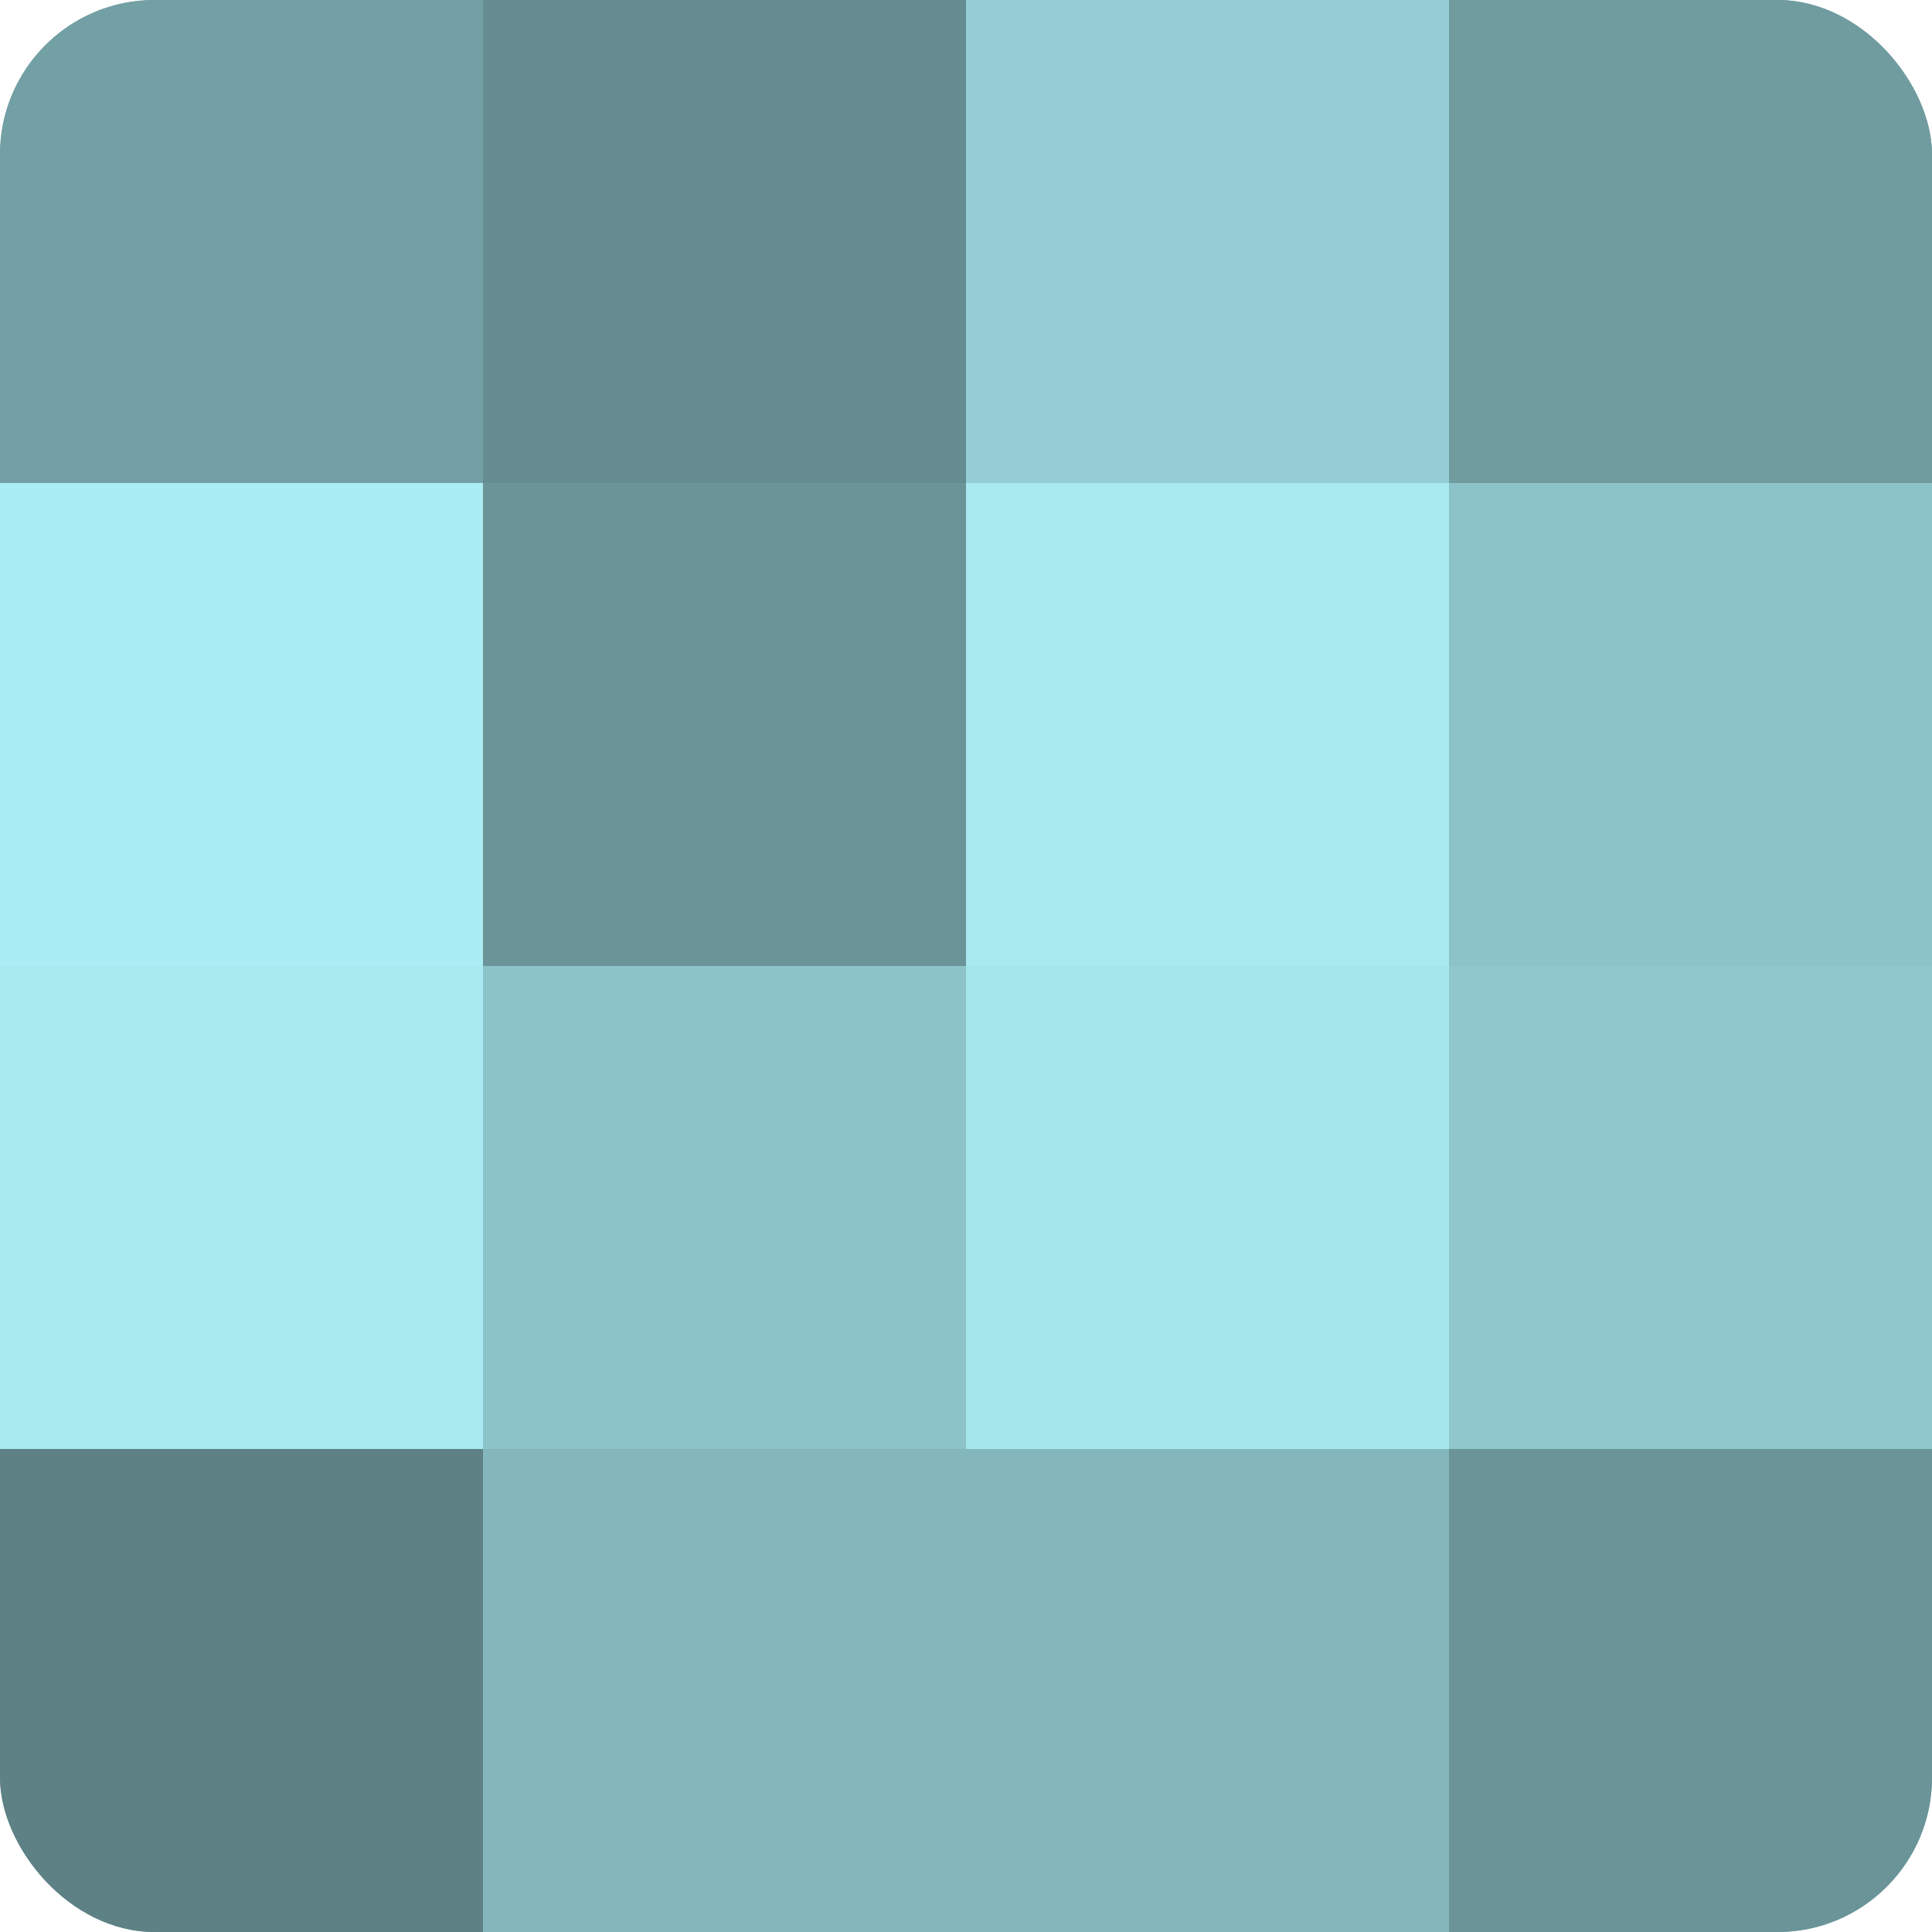 <?xml version="1.0" encoding="UTF-8"?>
<svg xmlns="http://www.w3.org/2000/svg" width="60" height="60" viewBox="0 0 100 100" preserveAspectRatio="xMidYMid meet"><defs><clipPath id="c" width="100" height="100"><rect width="100" height="100" rx="8" ry="8"/></clipPath></defs><g clip-path="url(#c)"><rect width="100" height="100" fill="#709ca0"/><rect width="25" height="25" fill="#73a0a4"/><rect y="25" width="25" height="25" fill="#abedf4"/><rect y="50" width="25" height="25" fill="#a8eaf0"/><rect y="75" width="25" height="25" fill="#5d8184"/><rect x="25" width="25" height="25" fill="#658c90"/><rect x="25" y="25" width="25" height="25" fill="#6a9498"/><rect x="25" y="50" width="25" height="25" fill="#8cc3c8"/><rect x="25" y="75" width="25" height="25" fill="#84b7bc"/><rect x="50" width="25" height="25" fill="#94ced4"/><rect x="50" y="25" width="25" height="25" fill="#a8eaf0"/><rect x="50" y="50" width="25" height="25" fill="#a5e6ec"/><rect x="50" y="75" width="25" height="25" fill="#84b7bc"/><rect x="75" width="25" height="25" fill="#709ca0"/><rect x="75" y="25" width="25" height="25" fill="#8cc3c8"/><rect x="75" y="50" width="25" height="25" fill="#8fc7cc"/><rect x="75" y="75" width="25" height="25" fill="#6a9498"/></g></svg>

